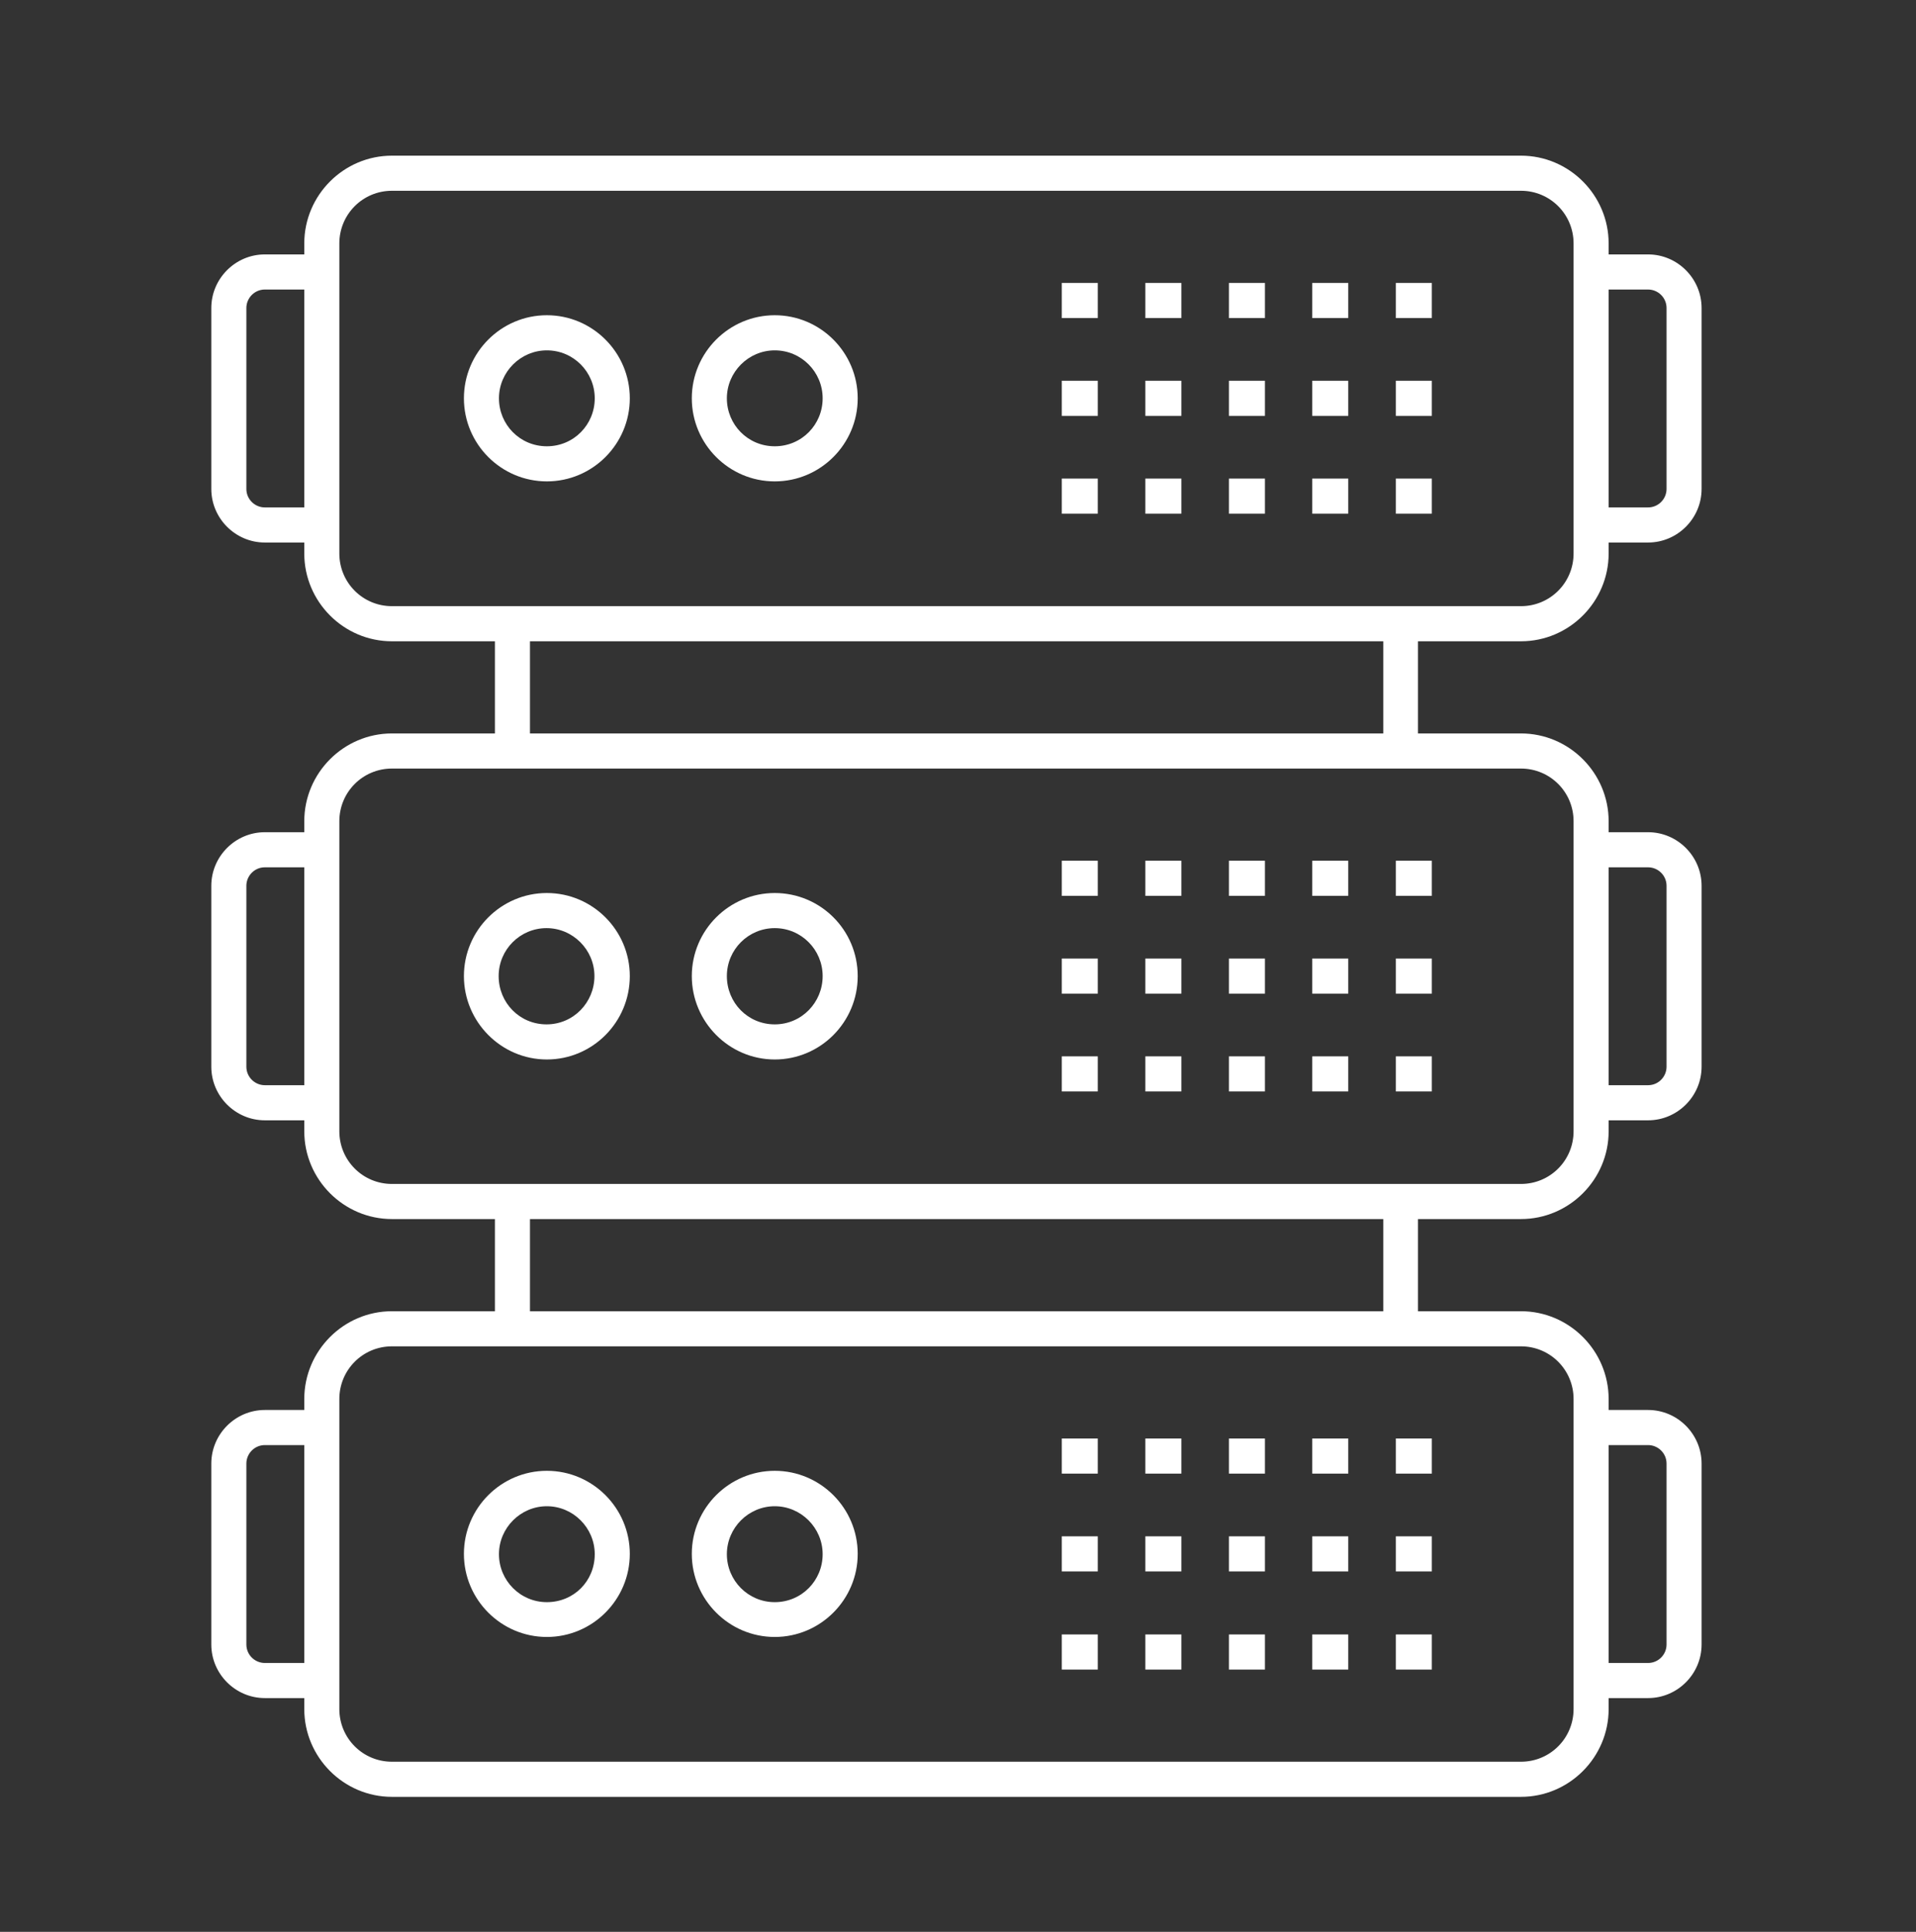 <?xml version="1.0" encoding="UTF-8"?> <svg xmlns="http://www.w3.org/2000/svg" width="120" height="121" viewBox="0 0 120 121" fill="none"><rect x="0" y="0" width="120" height="121" fill="#333333" stroke="none"/><path d="M68.754 17.722H66.5V19.921H68.754V17.722Z" fill="white"></path><path d="M73.989 17.722H71.734V19.921H73.989V17.722Z" fill="white"></path><path d="M79.223 17.722H76.969V19.921H79.223V17.722Z" fill="white"></path><path d="M84.442 17.722H82.188V19.921H84.442V17.722Z" fill="white"></path><path d="M89.676 17.722H87.422V19.921H89.676V17.722Z" fill="white"></path><path d="M68.754 23.848H66.5V26.048H68.754V23.848Z" fill="white"></path><path d="M73.989 23.848H71.734V26.048H73.989V23.848Z" fill="white"></path><path d="M79.223 23.848H76.969V26.048H79.223V23.848Z" fill="white"></path><path d="M84.442 23.848H82.188V26.048H84.442V23.848Z" fill="white"></path><path d="M89.676 23.848H87.422V26.048H89.676V23.848Z" fill="white"></path><path d="M68.754 29.975H66.5V32.174H68.754V29.975Z" fill="white"></path><path d="M73.989 29.975H71.734V32.174H73.989V29.975Z" fill="white"></path><path d="M79.223 29.975H76.969V32.174H79.223V29.975Z" fill="white"></path><path d="M84.442 29.975H82.188V32.174H84.442V29.975Z" fill="white"></path><path d="M89.676 29.975H87.422V32.174H89.676V29.975Z" fill="white"></path><path d="M34.25 30.151C37.112 30.151 39.445 27.815 39.445 24.948C39.445 22.081 37.112 19.744 34.25 19.744C31.388 19.744 29.055 22.081 29.055 24.948C29.055 27.815 31.388 30.151 34.25 30.151ZM34.25 21.944C35.916 21.944 37.249 23.298 37.249 24.948C37.249 26.597 35.936 27.952 34.25 27.952C32.564 27.952 31.25 26.597 31.25 24.948C31.25 23.298 32.603 21.944 34.25 21.944Z" fill="white"></path><path d="M48.523 30.151C51.386 30.151 53.719 27.815 53.719 24.948C53.719 22.081 51.386 19.744 48.523 19.744C45.661 19.744 43.328 22.081 43.328 24.948C43.328 27.815 45.661 30.151 48.523 30.151ZM48.523 21.944C50.19 21.944 51.523 23.298 51.523 24.948C51.523 26.597 50.209 27.952 48.523 27.952C46.837 27.952 45.524 26.597 45.524 24.948C45.524 23.298 46.877 21.944 48.523 21.944Z" fill="white"></path><path d="M68.754 53.91H66.5V56.11H68.754V53.91Z" fill="white"></path><path d="M73.989 53.91H71.734V56.11H73.989V53.91Z" fill="white"></path><path d="M79.223 53.91H76.969V56.11H79.223V53.91Z" fill="white"></path><path d="M84.442 53.91H82.188V56.11H84.442V53.91Z" fill="white"></path><path d="M89.676 53.91H87.422V56.11H89.676V53.91Z" fill="white"></path><path d="M68.754 60.037H66.5V62.236H68.754V60.037Z" fill="white"></path><path d="M73.989 60.037H71.734V62.236H73.989V60.037Z" fill="white"></path><path d="M79.223 60.037H76.969V62.236H79.223V60.037Z" fill="white"></path><path d="M84.442 60.037H82.188V62.236H84.442V60.037Z" fill="white"></path><path d="M89.676 60.037H87.422V62.236H89.676V60.037Z" fill="white"></path><path d="M68.754 66.163H66.5V68.362H68.754V66.163Z" fill="white"></path><path d="M73.989 66.163H71.734V68.362H73.989V66.163Z" fill="white"></path><path d="M79.223 66.163H76.969V68.362H79.223V66.163Z" fill="white"></path><path d="M84.442 66.163H82.188V68.362H84.442V66.163Z" fill="white"></path><path d="M89.676 66.163H87.422V68.362H89.676V66.163Z" fill="white"></path><path d="M39.445 61.136C39.445 58.27 37.112 55.933 34.25 55.933C31.388 55.933 29.055 58.27 29.055 61.136C29.055 64.003 31.388 66.359 34.25 66.359C37.112 66.359 39.445 64.023 39.445 61.136ZM31.231 61.136C31.231 59.467 32.584 58.132 34.23 58.132C35.877 58.132 37.23 59.487 37.23 61.136C37.23 62.786 35.916 64.16 34.23 64.16C32.544 64.16 31.231 62.805 31.231 61.136Z" fill="white"></path><path d="M48.523 66.359C51.386 66.359 53.719 64.023 53.719 61.136C53.719 58.25 51.386 55.933 48.523 55.933C45.661 55.933 43.328 58.27 43.328 61.136C43.328 64.003 45.661 66.359 48.523 66.359ZM48.523 58.132C50.19 58.132 51.523 59.487 51.523 61.136C51.523 62.786 50.209 64.16 48.523 64.16C46.837 64.16 45.524 62.805 45.524 61.136C45.524 59.467 46.877 58.132 48.523 58.132Z" fill="white"></path><path d="M68.754 90.099H66.5V92.298H68.754V90.099Z" fill="white"></path><path d="M73.989 90.099H71.734V92.298H73.989V90.099Z" fill="white"></path><path d="M79.223 90.099H76.969V92.298H79.223V90.099Z" fill="white"></path><path d="M84.442 90.099H82.188V92.298H84.442V90.099Z" fill="white"></path><path d="M89.676 90.099H87.422V92.298H89.676V90.099Z" fill="white"></path><path d="M68.754 96.225H66.5V98.424H68.754V96.225Z" fill="white"></path><path d="M73.989 96.225H71.734V98.424H73.989V96.225Z" fill="white"></path><path d="M79.223 96.225H76.969V98.424H79.223V96.225Z" fill="white"></path><path d="M84.442 96.225H82.188V98.424H84.442V96.225Z" fill="white"></path><path d="M89.676 96.225H87.422V98.424H89.676V96.225Z" fill="white"></path><path d="M68.754 102.371H66.5V104.571H68.754V102.371Z" fill="white"></path><path d="M73.989 102.371H71.734V104.571H73.989V102.371Z" fill="white"></path><path d="M79.223 102.371H76.969V104.571H79.223V102.371Z" fill="white"></path><path d="M84.442 102.371H82.188V104.571H84.442V102.371Z" fill="white"></path><path d="M89.676 102.371H87.422V104.571H89.676V102.371Z" fill="white"></path><path d="M34.25 92.122C31.388 92.122 29.055 94.459 29.055 97.325C29.055 100.192 31.388 102.529 34.25 102.529C37.112 102.529 39.445 100.192 39.445 97.325C39.445 94.459 37.112 92.122 34.25 92.122ZM34.25 100.349C32.584 100.349 31.25 98.994 31.25 97.345C31.25 95.695 32.603 94.341 34.25 94.341C35.897 94.341 37.249 95.695 37.249 97.345C37.249 99.034 35.936 100.349 34.25 100.349Z" fill="white"></path><path d="M48.523 92.122C45.661 92.122 43.328 94.459 43.328 97.325C43.328 100.192 45.661 102.529 48.523 102.529C51.386 102.529 53.719 100.192 53.719 97.325C53.719 94.459 51.386 92.122 48.523 92.122ZM48.523 100.349C46.857 100.349 45.524 98.994 45.524 97.345C45.524 95.695 46.877 94.341 48.523 94.341C50.17 94.341 51.523 95.695 51.523 97.345C51.523 98.994 50.209 100.349 48.523 100.349Z" fill="white"></path><path d="M16.587 106.357H19.057V107.045C19.057 110.068 21.527 112.543 24.546 112.543H95.26C98.279 112.543 100.75 110.068 100.75 107.045V106.357H103.22C105.063 106.357 106.572 104.845 106.572 103V91.67C106.572 89.824 105.063 88.312 103.22 88.312H100.75V87.625C100.75 84.601 98.279 82.127 95.26 82.127H88.81V76.354H95.26C98.279 76.354 100.75 73.88 100.75 70.856V70.169H103.22C105.063 70.169 106.572 68.657 106.572 66.811V55.481C106.572 53.636 105.063 52.124 103.22 52.124H100.75V51.437C100.75 48.413 98.279 45.938 95.26 45.938H88.81V40.166H95.26C98.279 40.166 100.75 37.691 100.75 34.668V33.98H103.22C105.063 33.98 106.572 32.468 106.572 30.623V19.293C106.572 17.447 105.063 15.935 103.22 15.935H100.75V15.248C100.75 12.224 98.279 9.75 95.26 9.75H24.546C21.527 9.75 19.057 12.224 19.057 15.248V15.935H16.587C14.744 15.935 13.234 17.447 13.234 19.293V30.623C13.234 32.468 14.744 33.98 16.587 33.98H19.057V34.668C19.057 37.691 21.527 40.166 24.546 40.166H30.996V45.938H24.546C21.527 45.938 19.057 48.413 19.057 51.437V52.124H16.587C14.744 52.124 13.234 53.636 13.234 55.481V66.811C13.234 68.657 14.744 70.169 16.587 70.169H19.057V70.856C19.057 73.88 21.527 76.354 24.546 76.354H30.996V82.127H24.546C21.527 82.127 19.057 84.601 19.057 87.625V88.312H16.587C14.744 88.312 13.234 89.824 13.234 91.67V103C13.234 104.845 14.744 106.357 16.587 106.357ZM100.75 90.511H103.22C103.847 90.511 104.377 91.022 104.377 91.67V103C104.377 103.628 103.867 104.158 103.22 104.158H100.75V90.511ZM100.75 54.323H103.22C103.847 54.323 104.377 54.833 104.377 55.481V66.811C104.377 67.439 103.867 67.97 103.22 67.97H100.75V54.323ZM100.75 18.134H103.22C103.847 18.134 104.377 18.645 104.377 19.293V30.623C104.377 31.251 103.867 31.781 103.22 31.781H100.75V18.134ZM19.057 31.781H16.587C15.959 31.781 15.43 31.271 15.43 30.623V19.293C15.43 18.665 15.94 18.134 16.587 18.134H19.057V31.781ZM19.057 67.97H16.587C15.959 67.97 15.43 67.459 15.43 66.811V55.481C15.43 54.853 15.94 54.323 16.587 54.323H19.057V67.97ZM24.546 37.966C22.723 37.966 21.253 36.494 21.253 34.668V15.248C21.253 13.422 22.723 11.949 24.546 11.949H95.26C97.084 11.949 98.554 13.422 98.554 15.248V34.668C98.554 36.494 97.084 37.966 95.26 37.966C95.045 37.966 87.791 37.966 24.546 37.966ZM86.634 40.166V45.938H33.192V40.166H86.634ZM24.546 74.155C22.723 74.155 21.253 72.682 21.253 70.856V51.437C21.253 49.61 22.723 48.138 24.546 48.138H95.26C97.084 48.138 98.554 49.61 98.554 51.437V70.856C98.554 72.682 97.084 74.155 95.26 74.155H24.546ZM86.634 76.354V82.127H33.192V76.354H86.634ZM21.253 87.625C21.253 85.799 22.723 84.326 24.546 84.326C24.742 84.326 31.682 84.326 95.26 84.326C97.084 84.326 98.554 85.799 98.554 87.625V107.045C98.554 108.871 97.084 110.343 95.26 110.343C94.849 110.343 24.958 110.343 24.546 110.343C22.723 110.343 21.253 108.871 21.253 107.045V87.625ZM15.43 91.67C15.43 91.042 15.94 90.511 16.587 90.511H19.057V104.158H16.587C15.959 104.158 15.43 103.648 15.43 103V91.67Z" fill="white"></path></svg> 